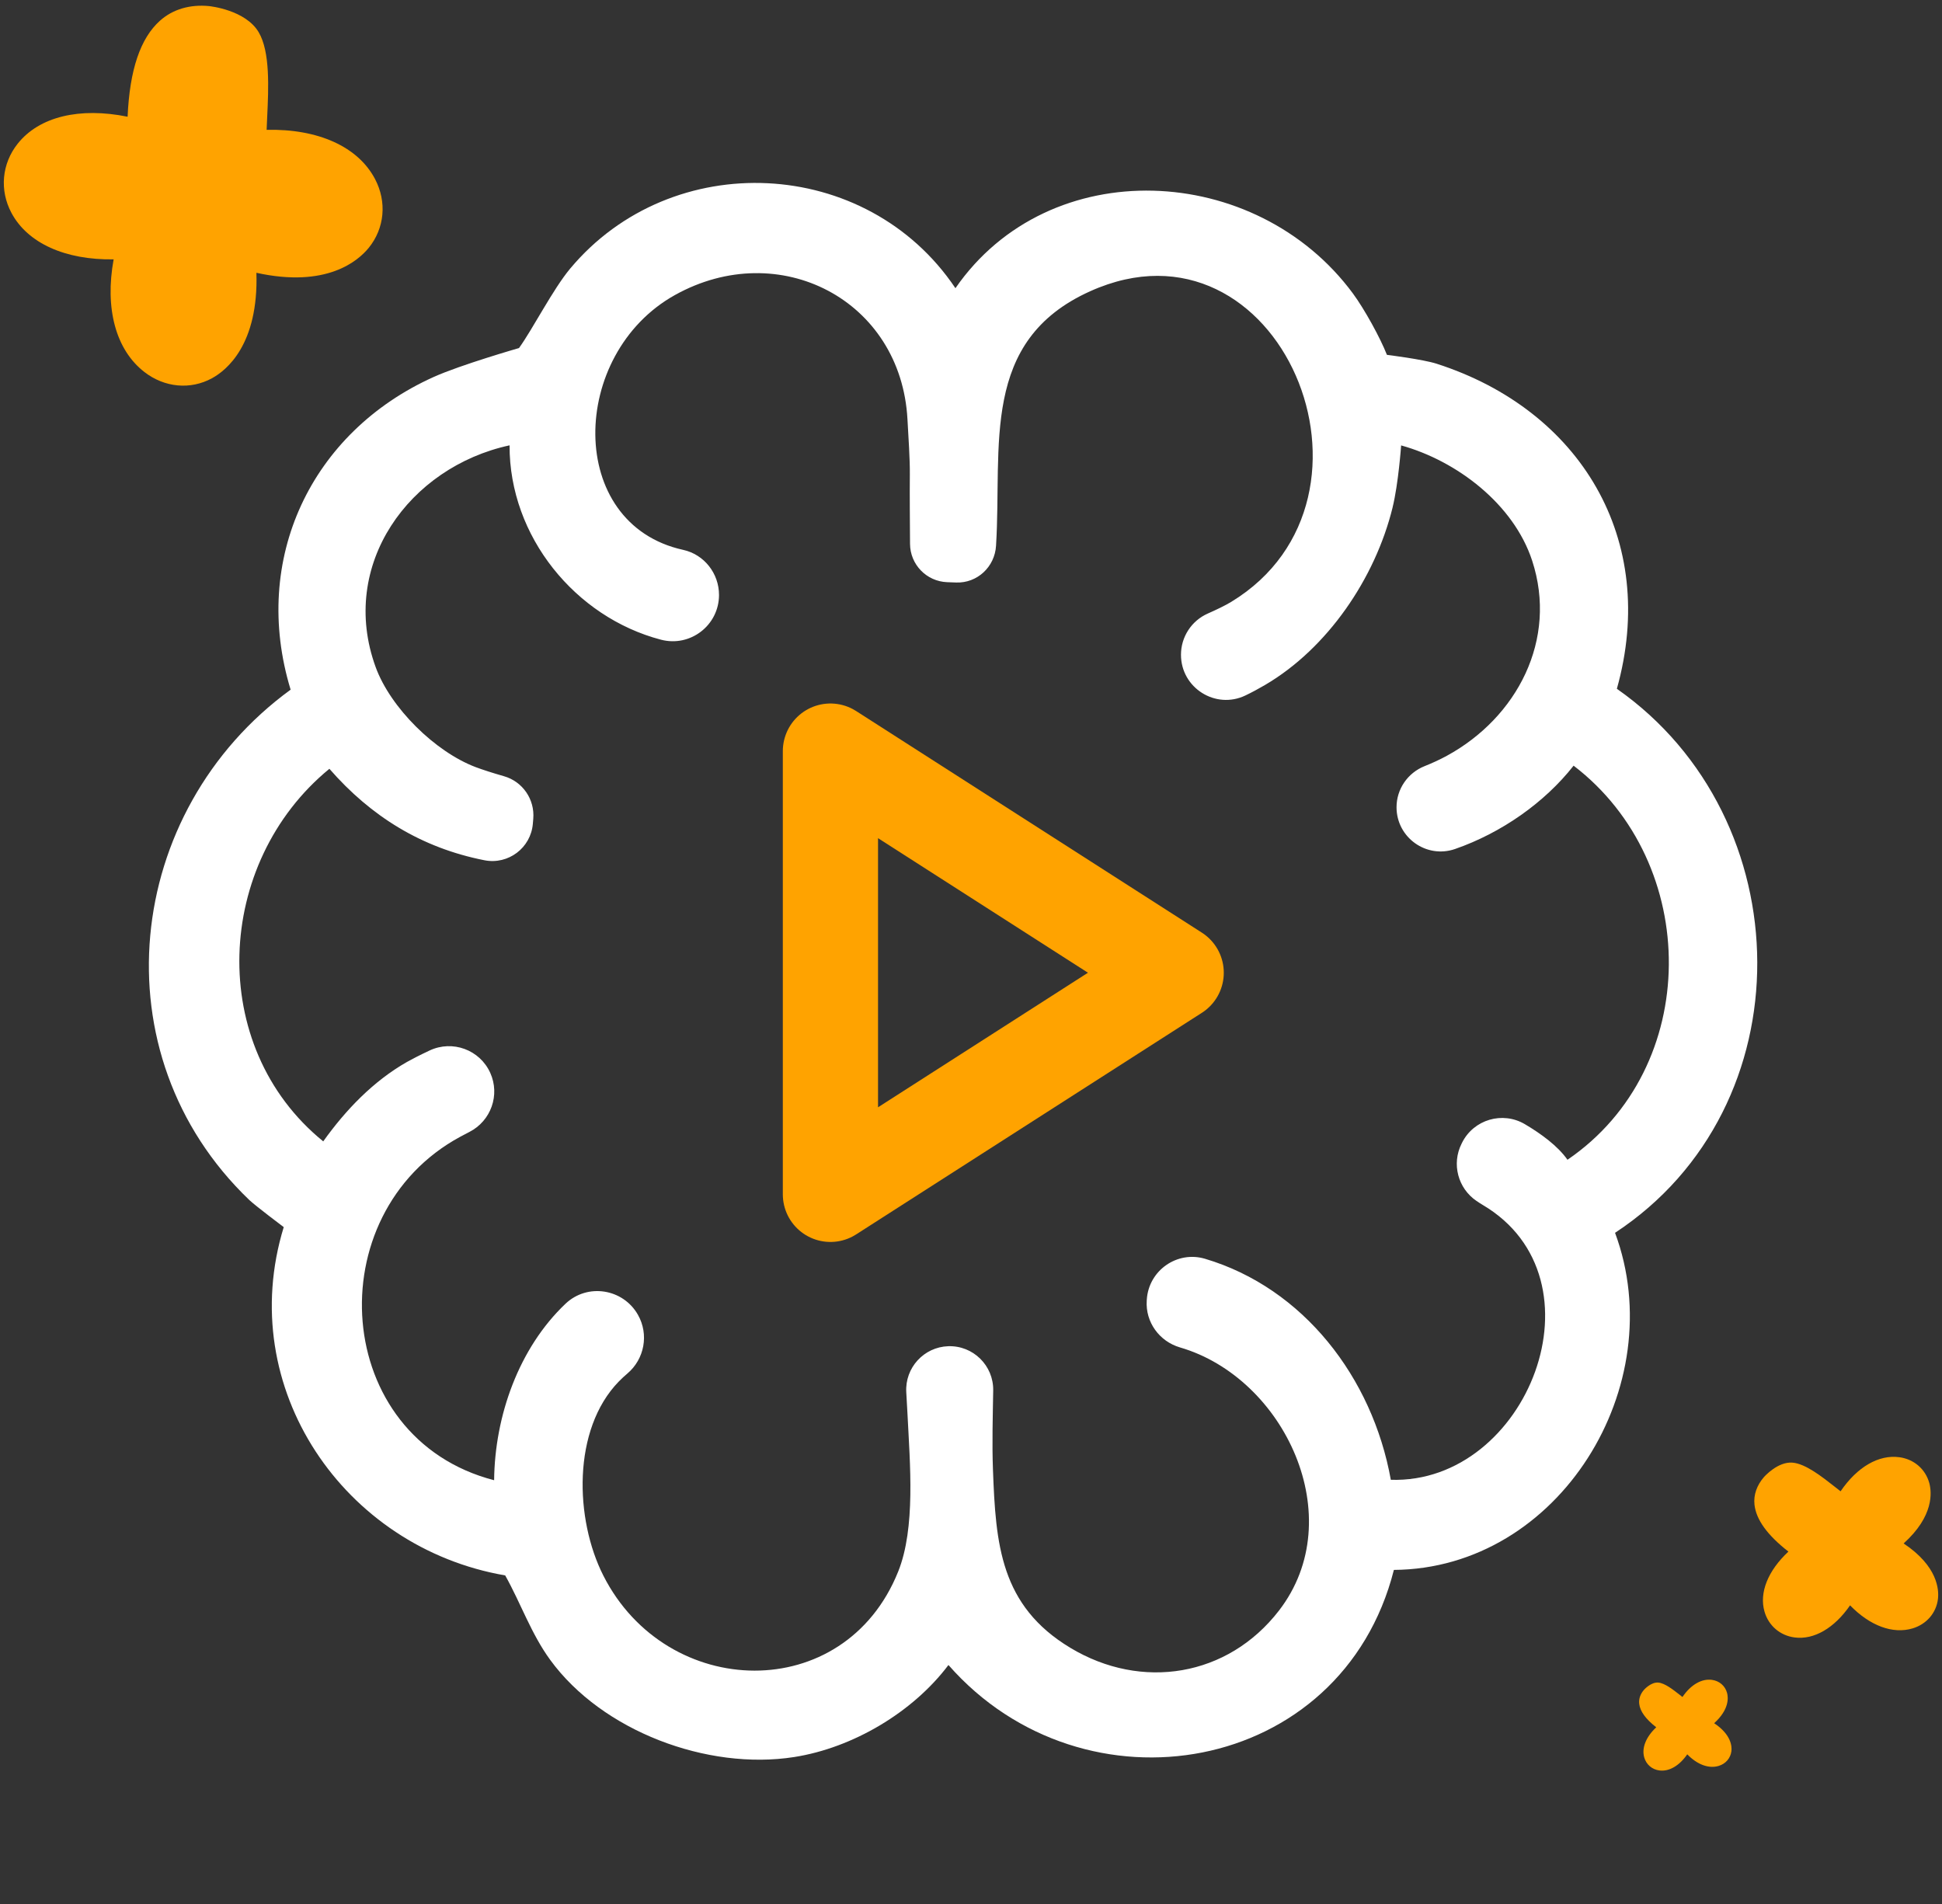 <?xml version="1.0" encoding="UTF-8"?>
<svg xmlns="http://www.w3.org/2000/svg" id="Kampagnenkonzept" version="1.1" viewBox="0 0 1019.84 1000">
  <rect x="0" y="0" width="1019.84" height="1000" fill="#333333" stroke="none"/>
  <defs>
    <style>
      .st0 {
        fill: #fff;
      }

      .st1 {
        fill: none;
        stroke: #ffa300;
        stroke-linecap: round;
        stroke-linejoin: round;
        stroke-width: 50px;
      }

      .st2 {
        fill: #ffa300;
      }
    </style>
  </defs>
  <path class="st0" d="M501.74,151.35h0c49.35-71.42,157.93-66.06,208.73,2.74,6.09,8.25,14.39,23.36,17.87,32.25,0,0,18.86,2.34,26.09,4.66,75.59,24.29,116.64,92.33,94.67,170.7,97.26,68.13,99.67,219.51-.96,285.69,29.71,79.99-29.15,176.37-116.14,177.02-27.37,107.87-162.74,131.08-233.92,49.94-18.69,24.81-50.19,43.5-81.03,48.33-45.52,7.13-100.83-13.57-128.14-51.06-10.02-13.76-15.36-29.59-23.61-44.32-84.64-14.58-142.22-98.33-116.3-182.9,0,0-14.96-11.25-18.1-14.26-80.06-76.67-65.85-204.19,21.72-267.97-20.88-68.48,10.66-135.16,75.08-164.19,14.18-6.39,44.86-15.21,44.86-15.21,7.29-10.12,17.81-30.89,26.88-41.74,53.36-63.78,155.66-59.15,202.3,10.31ZM731.31,266.53c-9.15,37.2-34.16,73.93-66.96,93.16-3.47,2.03-6.89,3.88-10.32,5.52-15.69,7.51-33.84-3.99-33.84-21.38h0c0-9.35,5.5-17.84,14.06-21.63,4.51-1.99,9.15-4.21,12.34-6.15,89.78-54.58,25.35-207.9-74.13-163.09-57.95,26.1-46.15,81.12-49.38,133.39,0,.07,0,.13-.01.2-.64,11.1-9.84,19.74-20.94,19.34l-4.71-.17c-10.86-.39-19.47-9.28-19.52-20.15-.06-12.14-.21-24.29-.1-36.42.08-8.24-.74-19.55-1.24-28.89-3.35-62.8-67.38-95.81-122.1-65.34-55.55,30.93-57.42,120.26,4.31,133.83,11.04,2.43,18.82,12.36,18.82,23.67h0c0,15.94-15.08,27.54-30.49,23.5-44.89-11.76-79.68-54.15-79.5-102.06-52.73,11.41-89.89,62.72-70.33,116.43,7.8,21.42,31.24,44.51,52.56,52.56,3.37,1.28,9.07,3.12,14.82,4.76,9.8,2.79,16.24,12.15,15.4,22.31l-.22,2.63c-1.05,12.69-12.89,21.65-25.39,19.2l-.11-.02c-32.92-6.5-59.52-22.98-81.35-48.01-60.22,49.36-64.7,145.74-3.23,195.65,11.76-16.48,26.25-31.61,43.98-41.71,1.96-1.12,6.49-3.49,11.87-6.01,12.04-5.66,26.39-.39,31.86,11.75h0c5.24,11.61.37,25.25-10.98,31.03-1.55.79-3.13,1.62-4.79,2.52-75.09,40.61-67.53,158.32,17.8,180.36.33-33.66,12.93-69.39,37.5-92.69,11.51-10.91,30.26-7.94,38.05,5.87h0c5.79,10.25,3.43,23.13-5.53,30.76-1.58,1.34-3.12,2.76-4.56,4.24-24.5,25.19-23.15,72.31-8.06,101.99,33.29,65.5,126.57,68.08,154.78-2.17,9.23-22.99,6.18-56.68,4.91-82.56-.12-2.42-.37-6.76-.65-11.64-.75-12.81,9.2-23.73,22.02-24.17h0c13.07-.45,23.84,10.14,23.63,23.22-.22,13.86-.65,27.75-.13,41.55,1.45,39.21,3.82,71.44,40.63,93.61,37.42,22.54,82.73,15.24,109.58-19.56,37.62-48.76,2.86-122.2-51.94-138.17-10.9-3.18-18.26-13.31-17.51-24.63l.04-.57c1.01-15.26,15.92-25.72,30.59-21.36,51.56,15.33,87.88,62.27,97.55,116.06,71.78,2.29,114.2-105.51,48.17-144.4-.89-.52-1.96-1.22-3.15-2.02-9.8-6.64-13.18-19.5-7.86-30.08.09-.18.18-.36.27-.55,6.11-12.17,21.26-16.61,32.98-9.69,8.5,5.02,17.32,11.46,22.36,18.68,70.72-48.24,70.15-155.78,3.22-206.95-15.2,19.37-37.89,35.3-62.23,43.75-15.05,5.23-30.76-5.99-30.76-21.92h0c0-9.54,5.87-18.05,14.73-21.58,3.91-1.56,7.87-3.36,11.65-5.42,36.92-20.11,58.38-61.03,44.85-102.46-9.71-29.71-39.56-52.44-68.82-60.55,0,0-1.39,19.98-4.5,32.64Z"></path>
  <path class="st2" d="M997.5,765.24c-10.87-1.51-22.24,5.12-30.92,17.89-.94-.72-1.95-1.52-3-2.35-6.88-5.41-15.43-12.14-22.24-12.7-7.71-.64-14.73,7.27-15.03,7.61-3.68,4.25-5.51,9.28-4.94,14.48.88,7.86,6.71,15.94,17.81,24.62-10.73,10.02-15.41,21.55-12.56,31.5,2.12,7.39,8.18,12.6,15.82,13.59,10.22,1.33,20.89-4.93,29.12-16.86,10.4,10.72,22.46,15.23,32.85,12.1,3.66-1.1,6.76-3.13,9.06-5.79,2.3-2.67,3.8-5.98,4.24-9.64.59-4.95-.13-17.25-18.02-29.17,15.98-14.43,14.8-26.88,13.46-31.78-2.01-7.26-8-12.44-15.65-13.5Z"></path>
  <path class="st2" d="M196.98,94.08c-8.9-17.04-29.92-26.51-56.96-25.9.08-2.08.18-4.32.29-6.67.72-15.31,1.62-34.36-4.49-44.63-6.93-11.64-25.35-13.61-26.14-13.69-9.8-.93-18.85,1.58-25.67,7.68-10.32,9.24-15.91,25.77-17,50.43-25.2-5.12-46.4-.06-57.69,14.12C.92,85.96-.34,99.9,6.02,111.81c8.5,15.92,28.28,24.78,53.66,24.39-4.72,25.73,1.11,47.52,16.14,59.15,5.29,4.1,11.33,6.46,17.48,7.03,6.15.57,12.39-.67,18.06-3.77,7.65-4.19,24.47-17.72,23.29-55.36,36.82,8.12,53.4-6.22,59-13.12,8.32-10.25,9.6-24.06,3.33-36.05Z"></path>
  <path class="st2" d="M899.08,882.15c-5.46-.76-11.18,2.57-15.54,8.99-.47-.36-.98-.76-1.51-1.18-3.46-2.72-7.76-6.1-11.17-6.38-3.87-.32-7.4,3.66-7.55,3.83-1.85,2.13-2.77,4.67-2.48,7.28.44,3.95,3.37,8.01,8.95,12.37-5.39,5.03-7.74,10.83-6.31,15.83,1.06,3.72,4.11,6.33,7.95,6.83,5.14.67,10.5-2.48,14.64-8.47,5.23,5.39,11.29,7.66,16.51,6.08,1.84-.55,3.4-1.57,4.55-2.91s1.91-3.01,2.13-4.85c.3-2.49-.06-8.67-9.06-14.66,8.03-7.25,7.44-13.51,6.76-15.97-1.01-3.65-4.02-6.25-7.87-6.78Z"></path>
  <polygon class="st1" points="617.67 510.81 436.1 627.19 436.1 394.43 617.67 510.81"></polygon>
</svg>
